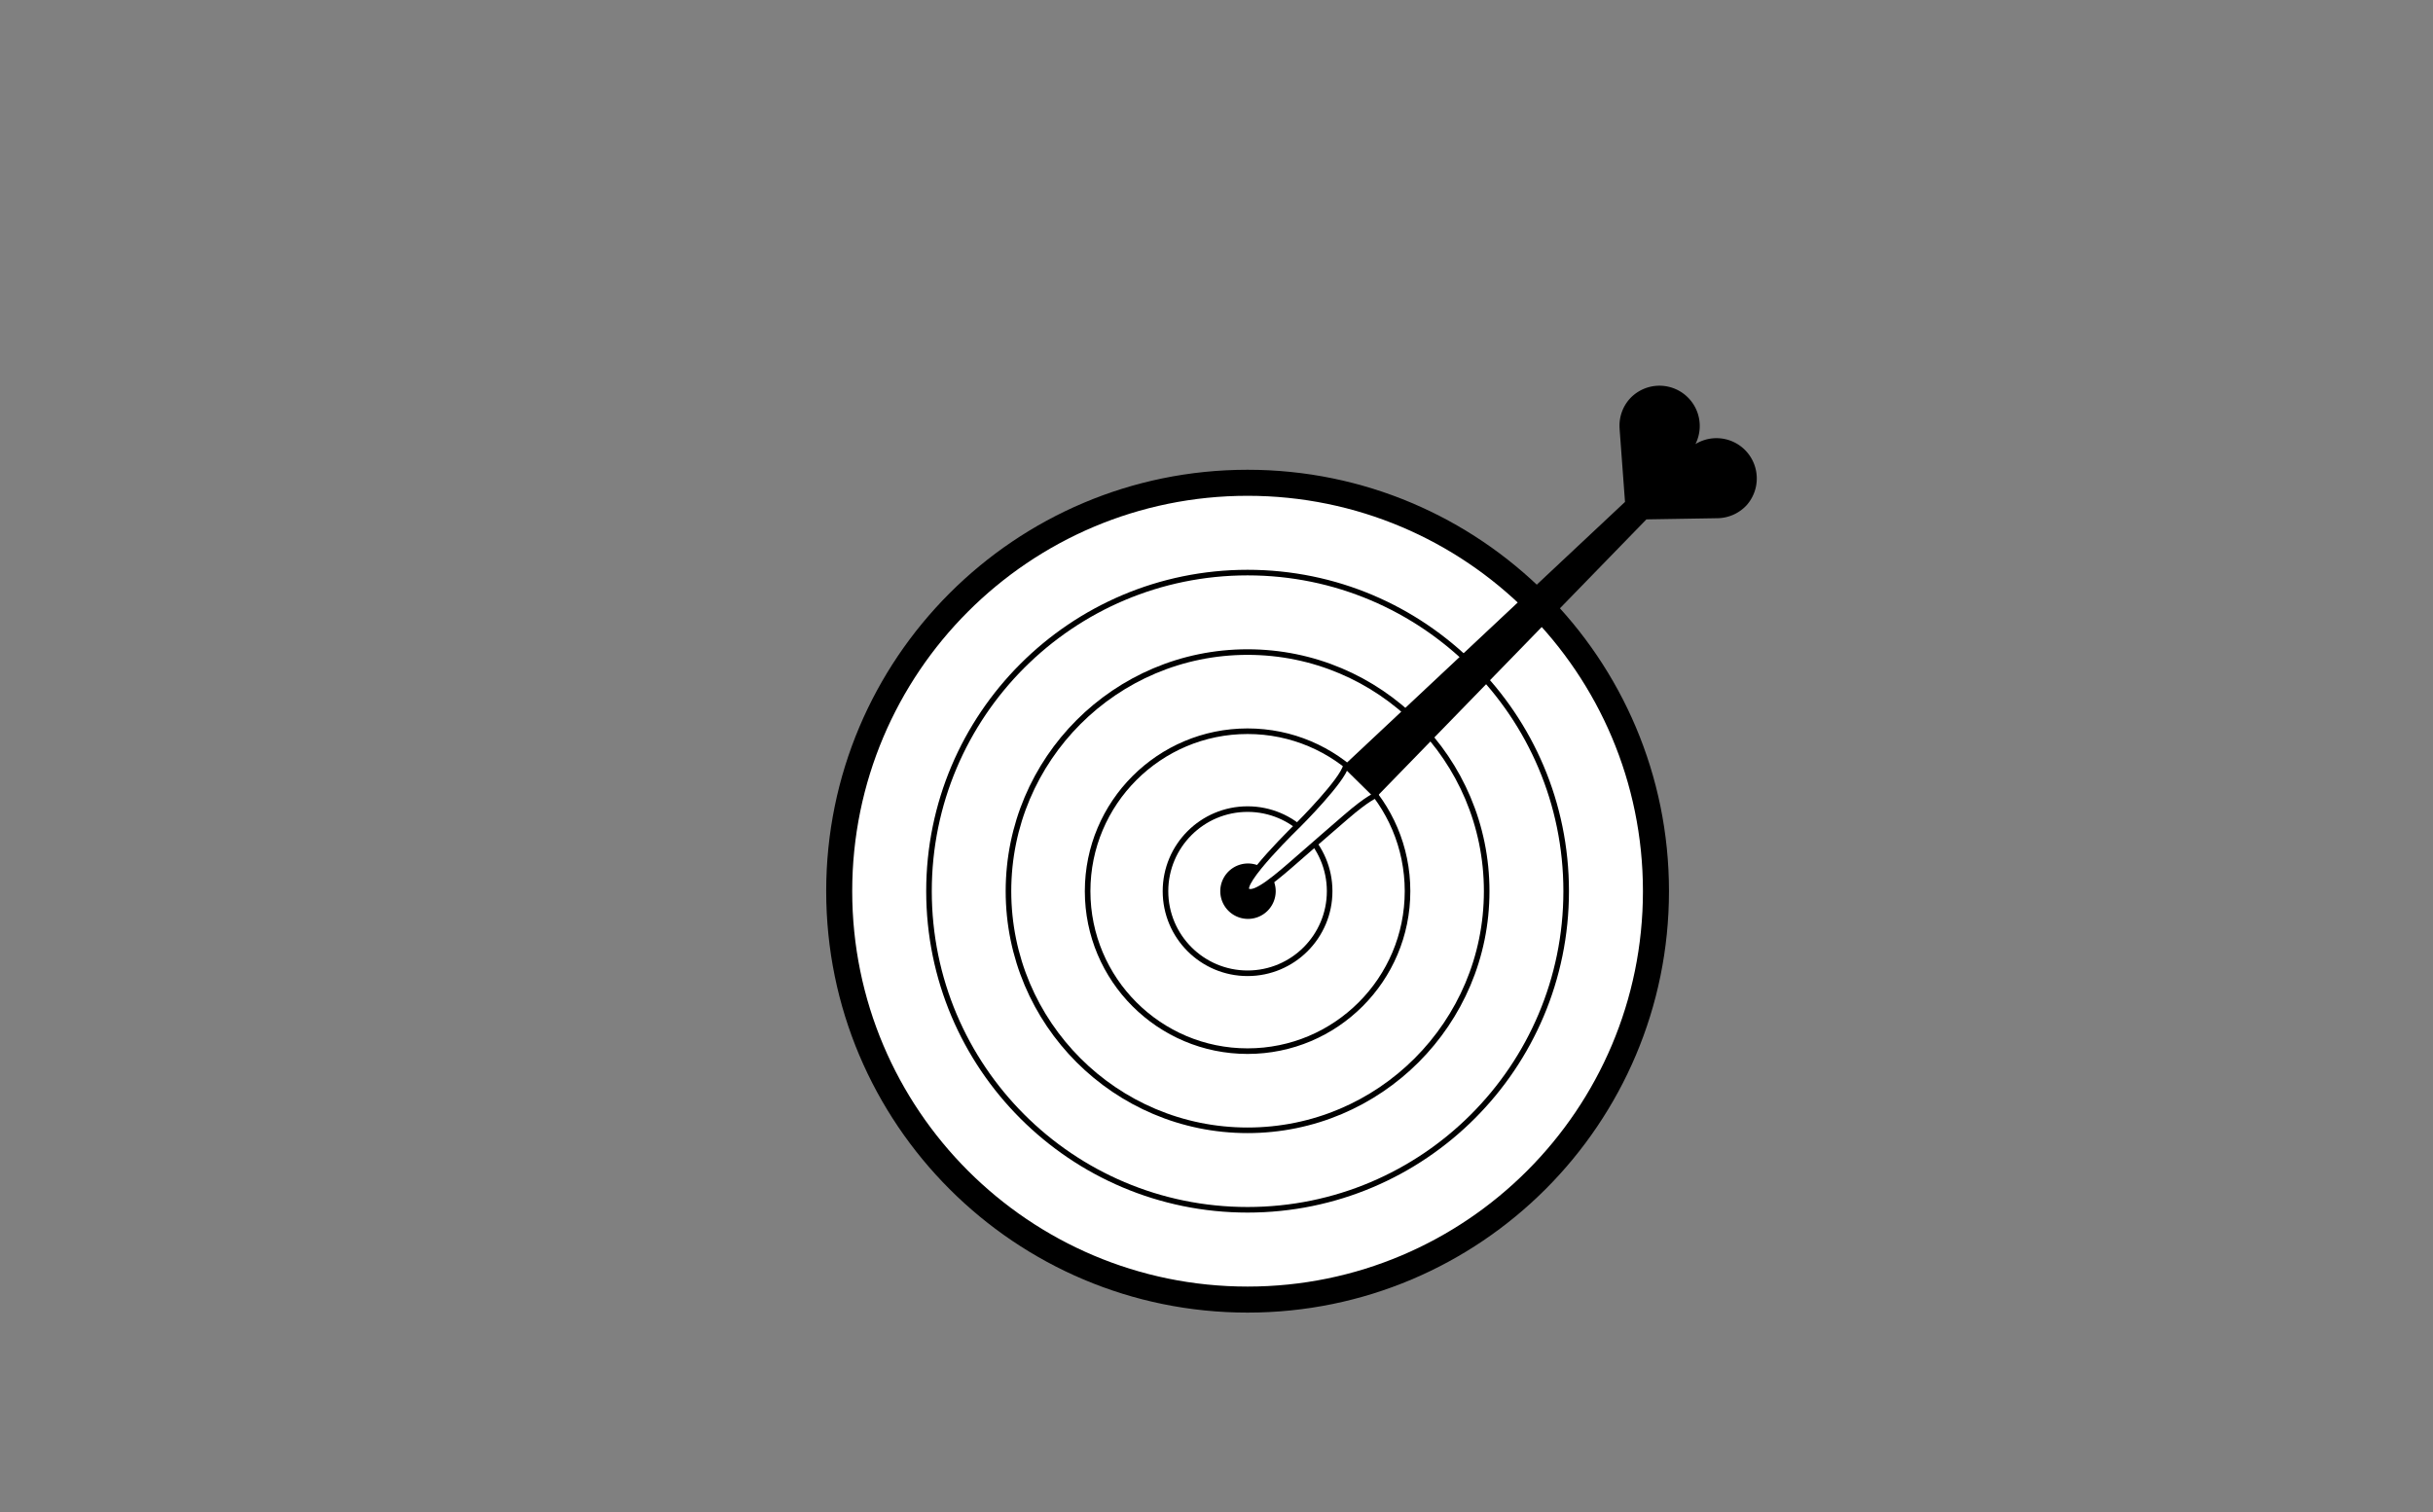 <svg xmlns="http://www.w3.org/2000/svg" width="370" height="230" fill="none"><rect width="100%" height="100%" fill="#808080" stroke="none"/><path fill="#000" stroke="#000" stroke-linecap="round" stroke-linejoin="round" stroke-width=".47" d="M189.728 199.426c35.263 0 63.849-28.594 63.849-63.867 0-35.272-28.586-63.867-63.849-63.867s-63.849 28.595-63.849 63.867c0 35.273 28.586 63.867 63.849 63.867Z"/><path fill="#fff" stroke="#000" stroke-linecap="round" stroke-linejoin="round" stroke-width=".849" d="M189.726 196.126c33.44 0 60.549-27.117 60.549-60.567s-27.109-60.566-60.549-60.566c-33.441 0-60.55 27.116-60.55 60.566s27.109 60.567 60.55 60.567Z"/><path fill="#fff" stroke="#000" stroke-linecap="round" stroke-linejoin="round" stroke-width=".849" d="M189.727 184.023c26.758 0 48.45-21.698 48.45-48.464 0-26.765-21.692-48.463-48.45-48.463-26.758 0-48.45 21.698-48.45 48.463 0 26.766 21.692 48.464 48.45 48.464Z"/><path fill="#fff" stroke="#000" stroke-linecap="round" stroke-linejoin="round" stroke-width=".849" d="M189.726 171.932c20.082 0 36.362-16.285 36.362-36.373 0-20.088-16.28-36.373-36.362-36.373-20.083 0-36.363 16.285-36.363 36.373 0 20.088 16.28 36.373 36.363 36.373Z"/><path fill="#fff" stroke="#000" stroke-linecap="round" stroke-linejoin="round" stroke-width=".849" d="M189.726 159.891c13.434 0 24.325-10.894 24.325-24.332s-10.891-24.332-24.325-24.332c-13.435 0-24.326 10.894-24.326 24.332s10.891 24.332 24.326 24.332Z"/><path fill="#fff" stroke="#000" stroke-linecap="round" stroke-linejoin="round" stroke-width=".849" d="M189.725 148.045c6.894 0 12.482-5.59 12.482-12.486 0-6.896-5.588-12.486-12.482-12.486-6.894 0-12.483 5.59-12.483 12.486 0 6.896 5.589 12.486 12.483 12.486Z"/><path fill="#fff" stroke="#000" stroke-linecap="round" stroke-linejoin="round" stroke-width=".849" d="M189.728 139.349a3.79 3.79 0 1 0 0-7.579 3.79 3.79 0 0 0 0 7.579Z"/><path fill="#000" stroke="#000" stroke-linecap="round" stroke-linejoin="round" stroke-width=".47" d="M189.726 139.349a3.79 3.79 0 1 0 0-7.579 3.79 3.79 0 0 0 0 7.579Z"/><path fill="#000" d="M265.081 68.348a5.89 5.89 0 0 0-8.324.377c-.006.006-.012.018-.018.025 0 0 .012-.02.018-.025a5.893 5.893 0 0 0-8.7-7.95 5.87 5.87 0 0 0-1.511 4.492h-.007l.828 11.175-42.691 40.031c-.966 3.984-16.836 17.285-14.948 19.08 1.775 1.581 16.039-13.289 19.514-14.575l41.036-42.208 10.996-.182a5.914 5.914 0 0 0 4.184-1.914 5.894 5.894 0 0 0-.377-8.326Z"/><path stroke="#000" stroke-linecap="round" stroke-linejoin="round" stroke-width=".47" d="M256.757 68.725a5.894 5.894 0 0 1 8.701 7.95 5.914 5.914 0 0 1-4.184 1.913l-10.996.182-41.036 42.208c-3.475 1.286-17.739 16.156-19.514 14.575-1.888-1.795 13.982-15.096 14.948-19.08l42.691-40.03-.828-11.176h.007a5.87 5.87 0 0 1 1.511-4.492 5.893 5.893 0 0 1 8.7 7.95Zm0 0c-.006.006-.012.018-.018.025 0 0 .012-.02.018-.025Z"/><path fill="#fff" stroke="#000" stroke-linecap="round" stroke-linejoin="round" stroke-width=".849" d="m204.668 116.479 4.573 4.505s-1.16.345-4.573 3.3c-1.022.885-4.096 3.533-7.144 6.205-3.3 2.893-6.599 5.76-7.797 5.064-1.713-.991 7.847-10.215 7.847-10.215s6.605-6.607 7.101-8.859h-.007Z"/></svg>